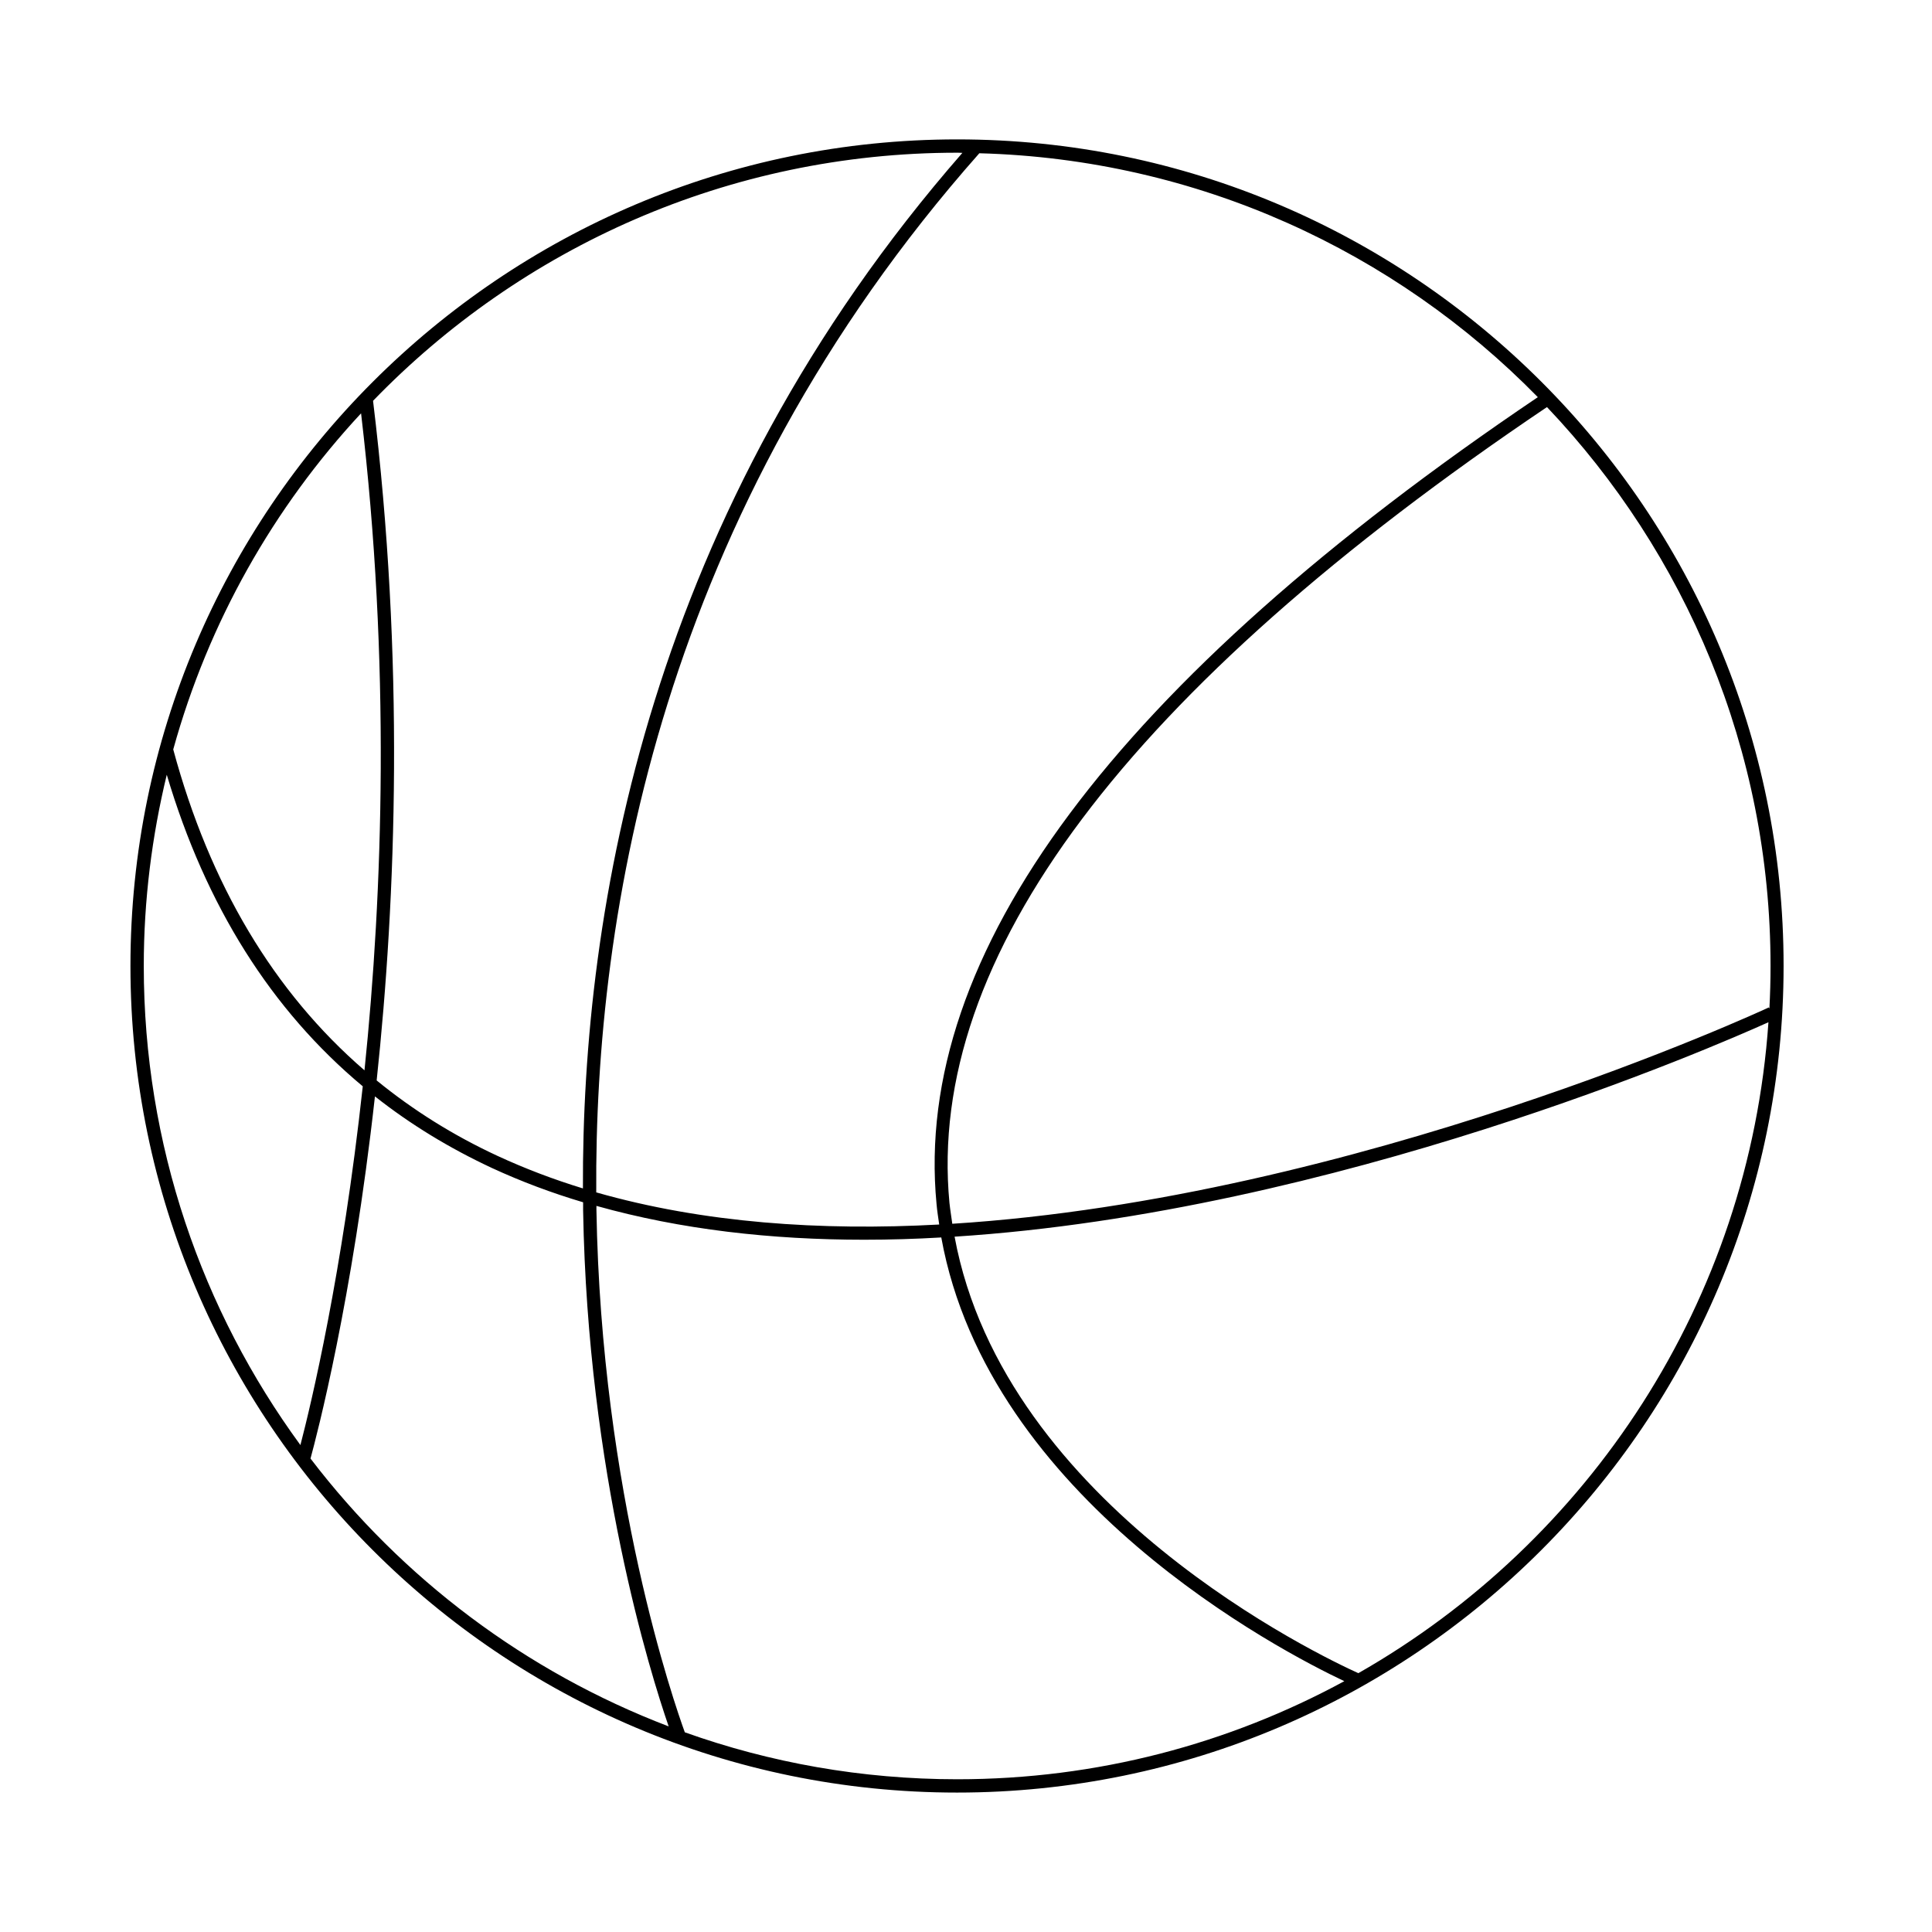 <?xml version="1.0" encoding="UTF-8"?>
<!-- Uploaded to: ICON Repo, www.svgrepo.com, Generator: ICON Repo Mixer Tools -->
<svg fill="#000000" width="800px" height="800px" version="1.1" viewBox="144 144 512 512" xmlns="http://www.w3.org/2000/svg">
 <path d="m397.68 180.94c-120.81 0-219.11 98.242-219.11 219.06 0 120.81 98.293 219.05 219.05 219.05 120.81 0 219.05-98.293 219.05-219.05 0.055-120.82-98.238-219.06-219-219.06zm215.23 230.34-0.152-0.301c-1.512 0.707-109.12 50.582-216.39 57.332-0.25-1.863-0.555-3.68-0.754-5.543-6.195-64.992 47.055-135.93 158.35-210.89 36.676 38.641 59.246 90.785 59.246 148.12 0 3.777-0.102 7.555-0.301 11.285zm-61.367-162.03c-112.05 75.621-165.7 147.52-159.35 213.82 0.152 1.812 0.453 3.629 0.707 5.441-31.336 1.715-62.473-0.402-90.887-8.516-0.504-73.91 17.18-180.06 101.52-275.38 57.883 1.566 110.18 26 148.01 64.641zm-153.86-64.789c0.453 0 0.906 0.051 1.359 0.051-83.027 95.07-100.86 200.46-100.56 274.43-7.758-2.367-15.316-5.238-22.621-8.613-11.738-5.441-22.418-12.141-32.043-20 5.188-48.719 7.406-111.39-0.957-180.11 39.199-40.508 94.113-65.75 154.82-65.75zm-157.09 243.19c-24.031-20.758-41.012-49.223-50.684-85.043 9.32-33.703 26.602-64.137 49.777-89.074 7.809 66.203 5.793 126.71 0.906 174.12zm-52.398-78.34c10.328 34.762 27.711 62.371 51.941 82.574-5.391 49.574-13.703 84.238-16.523 95.07-26.098-35.672-41.512-79.555-41.512-126.96 0-17.484 2.164-34.41 6.094-50.684zm38.09 181.22c1.664-6.098 11.082-41.918 17.078-95.977 9.371 7.406 19.699 13.703 31.035 18.992 7.758 3.578 15.82 6.602 24.133 9.07v2.215c1.211 69.625 17.836 122.68 22.672 136.68-37.887-14.457-70.684-39.242-94.918-70.984zm99.199 72.551c-2.672-7.356-22.168-63.129-23.426-138.45v-1.059c22.418 6.297 46.453 8.969 70.938 8.969 6.801 0 13.602-0.203 20.453-0.605 12.543 69.375 89.93 109.63 106.81 117.59-30.531 16.574-65.445 25.996-102.57 25.996-25.344-0.004-49.629-4.387-72.199-12.445zm178.5-15.672c-9.473-4.281-93.809-44.133-107.01-115.68 100.91-6.449 201.73-50.531 215.68-56.828-5.09 73.91-47.609 137.69-108.67 172.5z"/>
</svg>